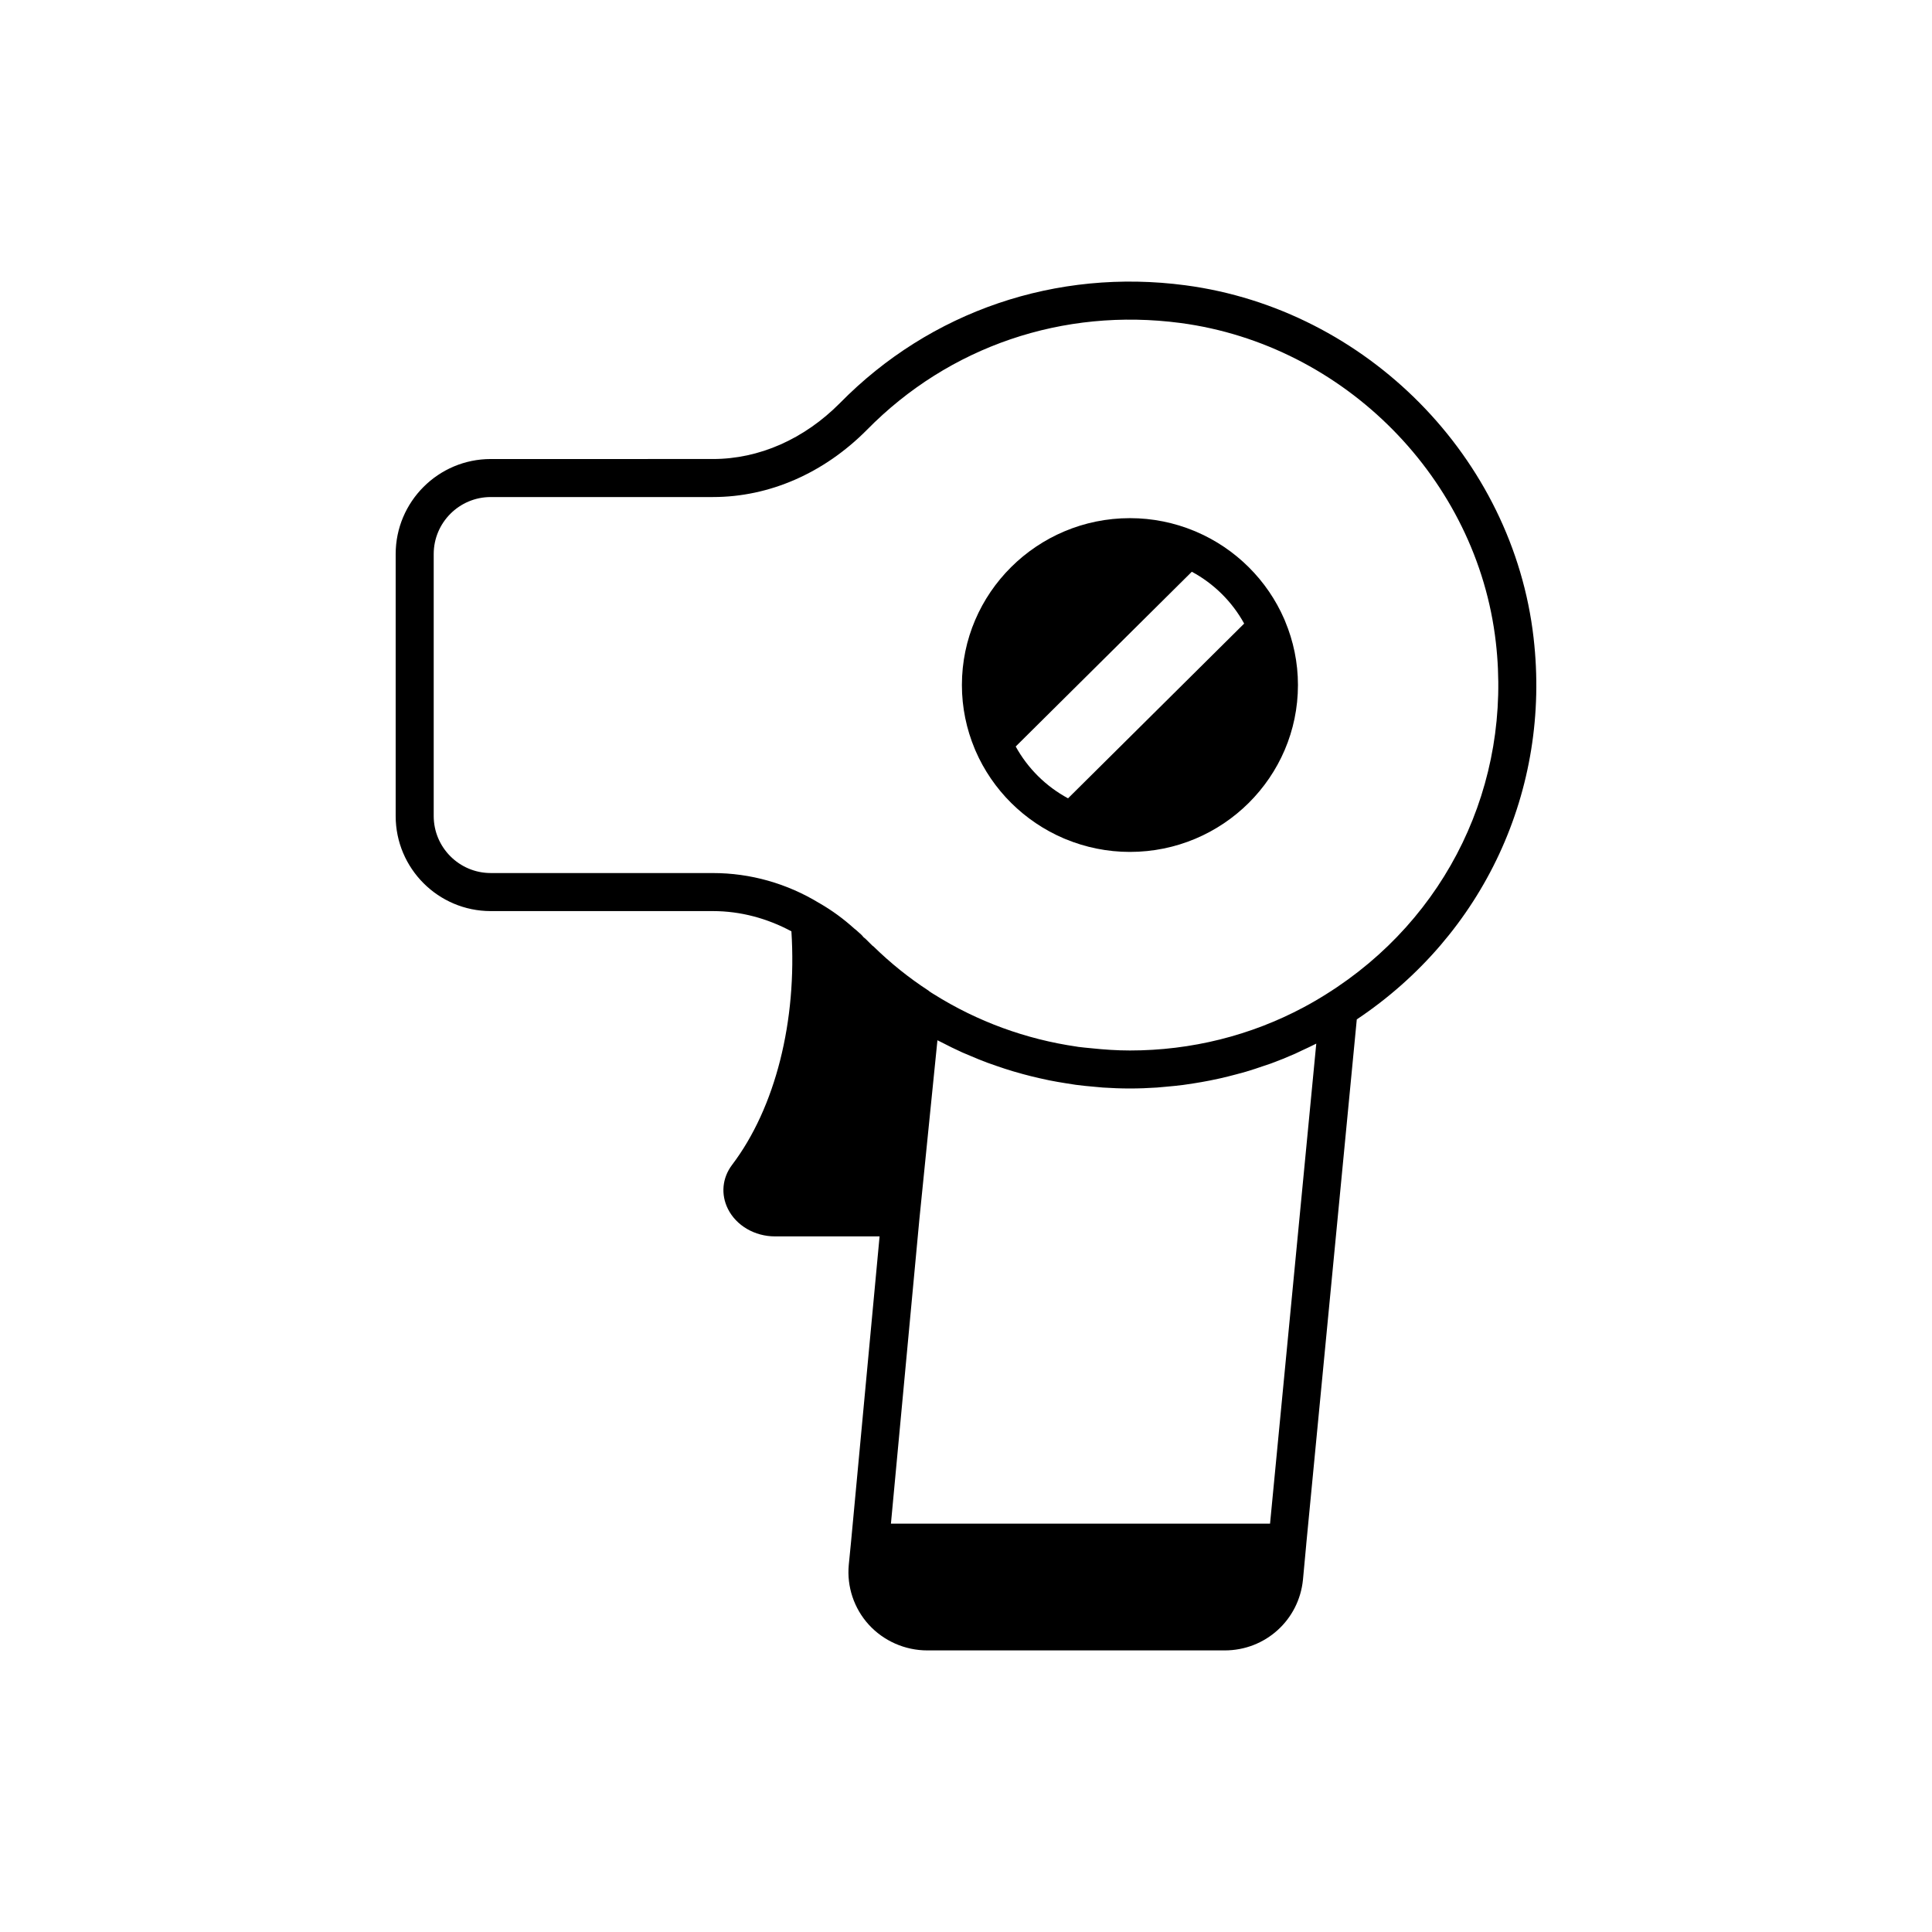 <?xml version="1.0" encoding="UTF-8"?>
<!-- Uploaded to: SVG Repo, www.svgrepo.com, Generator: SVG Repo Mixer Tools -->
<svg fill="#000000" width="800px" height="800px" version="1.1" viewBox="144 144 512 512" xmlns="http://www.w3.org/2000/svg">
 <g>
  <path d="m550.42 313.06c-5.453-47.766-44.246-87.07-92.246-93.453-34.234-4.547-67.641 6.84-91.598 31.227-9.477 9.551-21.418 14.809-33.625 14.809l-58.902 0.004c-13.891 0-25.191 11.301-25.191 25.191v69.418c0 13.891 11.301 25.191 25.191 25.191h58.906c7.25 0 14.355 1.91 20.777 5.363 1.52 23.754-4.231 46.727-15.715 61.879-2.617 3.461-3.031 7.828-1.113 11.676 2.203 4.43 7.098 7.289 12.477 7.289h27.719l-7.539 80.699v0.012l-0.625 6.336c-0.547 5.769 1.383 11.543 5.289 15.836 3.961 4.344 9.613 6.836 15.52 6.836h78.82c10.77 0 19.684-8.051 20.738-18.758l0.867-9.328c0-0.004-0.004-0.012-0.004-0.016l13.398-139.12c33.566-22.418 51.496-60.809 46.855-101.09zm-69.844 234.72h-100.47l7.539-80.664 4.664-46.238c0-0.016 0-0.031 0.004-0.047l0.117-1.148c0.055 0.027 0.109 0.051 0.164 0.082 0.297 0.16 0.605 0.293 0.906 0.449 1.812 0.945 3.644 1.848 5.504 2.688 0.707 0.32 1.43 0.602 2.144 0.906 1.473 0.629 2.953 1.242 4.453 1.801 0.832 0.312 1.672 0.594 2.516 0.883 1.41 0.488 2.828 0.957 4.262 1.387 0.891 0.266 1.785 0.516 2.684 0.762 1.41 0.383 2.828 0.734 4.254 1.062 0.914 0.207 1.828 0.414 2.746 0.598 1.461 0.293 2.93 0.543 4.406 0.777 0.887 0.141 1.77 0.293 2.664 0.414 1.605 0.215 3.219 0.367 4.832 0.508 0.766 0.066 1.531 0.16 2.301 0.211 2.387 0.156 4.781 0.25 7.184 0.25 2.383 0 4.75-0.094 7.109-0.246 0.762-0.051 1.516-0.137 2.277-0.203 1.602-0.137 3.199-0.293 4.785-0.5 0.883-0.117 1.758-0.254 2.637-0.391 1.473-0.23 2.934-0.484 4.387-0.773 0.891-0.176 1.773-0.359 2.656-0.559 1.469-0.332 2.926-0.699 4.379-1.09 0.82-0.223 1.648-0.434 2.469-0.672 1.637-0.484 3.254-1.023 4.863-1.582 0.602-0.211 1.211-0.391 1.809-0.609 2.184-0.801 4.336-1.672 6.461-2.617 0.5-0.223 0.988-0.477 1.484-0.707 1.359-0.629 2.727-1.254 4.062-1.941zm14.844-140.29c-1.934 1.219-3.906 2.367-5.914 3.438-14.055 7.516-29.844 11.461-46.055 11.461-3.457 0-6.883-0.238-10.293-0.598-1.141-0.121-2.293-0.199-3.426-0.359-0.137-0.02-0.262-0.051-0.398-0.07-13.426-1.941-26.309-6.637-37.855-13.879h-0.004c-0.117-0.074-0.355-0.227-0.383-0.242-0.188-0.117-0.395-0.23-0.566-0.375-0.051-0.043-0.117-0.051-0.172-0.094-0.105-0.082-0.191-0.184-0.305-0.258-5.227-3.406-9.988-7.231-14.559-11.691-0.094-0.09-0.211-0.148-0.312-0.23l-1.734-1.723c-0.137-0.137-0.43-0.348-0.629-0.527-0.191-0.238-0.379-0.484-0.609-0.688l-0.543-0.484c-0.547-0.5-1.102-0.992-1.289-1.105-2.898-2.613-5.875-4.781-9.086-6.641-0.012-0.008-0.016-0.016-0.023-0.023-0.016-0.012-0.035-0.016-0.055-0.027-0.023-0.016-0.051-0.035-0.074-0.047-0.023-0.016-0.055-0.02-0.078-0.031-8.512-5.18-18.219-7.926-28.098-7.926l-58.91-0.004c-8.336 0-15.113-6.781-15.113-15.113v-69.418c0-8.336 6.781-15.113 15.113-15.113h58.906c14.914 0 29.398-6.316 40.793-17.809 21.738-22.117 51.996-32.434 83.098-28.316 43.484 5.785 78.625 41.367 83.566 84.613 4.316 37.5-12.914 73.242-44.992 93.281z"/>
  <path d="m484.36 308.12c-4.5-10.387-12.895-18.727-23.348-23.203-0.184-0.086-0.355-0.16-0.543-0.227-5.25-2.168-11-3.375-17.027-3.375-24.551 0-44.527 19.836-44.527 44.223 0 5.977 1.215 11.676 3.387 16.883 0.062 0.191 0.145 0.367 0.23 0.551 4.5 10.383 12.895 18.719 23.348 23.195 0.184 0.086 0.355 0.164 0.547 0.227 5.246 2.164 10.988 3.371 17.012 3.371 24.555 0 44.531-19.836 44.531-44.223 0-5.981-1.215-11.676-3.391-16.883-0.055-0.188-0.133-0.359-0.219-0.539zm-57.316 47.445c-5.852-3.152-10.684-7.938-13.871-13.734l46.672-46.312c5.852 3.152 10.684 7.938 13.871 13.734z"/>
 </g>
</svg>